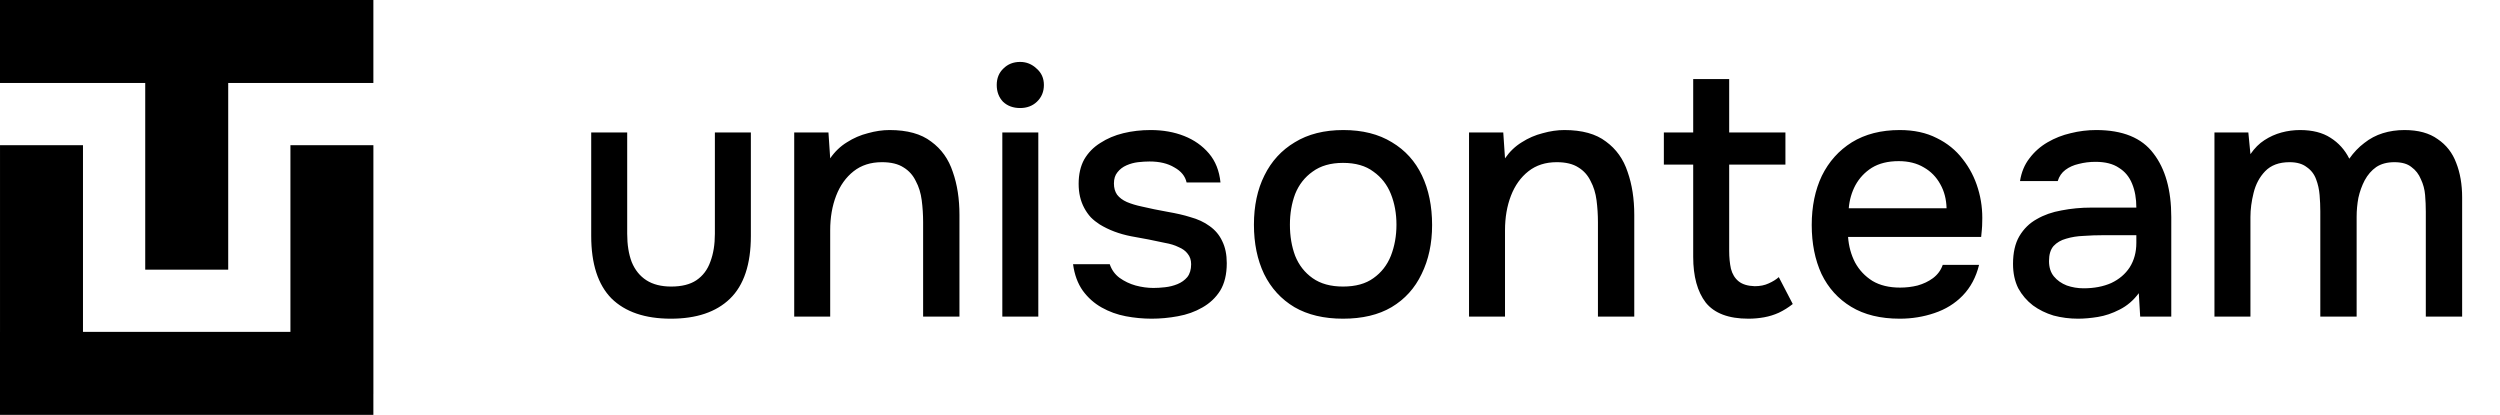 <?xml version="1.0" encoding="UTF-8"?> <svg xmlns="http://www.w3.org/2000/svg" width="229" height="38" viewBox="0 0 229 38" fill="none"><path d="M61.451 29.192C59.083 29.192 57.27 28.573 56.011 27.336C54.774 26.077 54.155 24.168 54.155 21.608V12.136H57.451V21.416C57.451 22.419 57.59 23.283 57.867 24.008C58.166 24.733 58.614 25.288 59.211 25.672C59.809 26.056 60.566 26.248 61.483 26.248C62.443 26.248 63.211 26.056 63.787 25.672C64.385 25.267 64.811 24.701 65.067 23.976C65.344 23.251 65.483 22.397 65.483 21.416V12.136H68.779V21.608C68.779 24.211 68.139 26.131 66.859 27.368C65.6 28.584 63.798 29.192 61.451 29.192ZM72.75 29V12.136H75.886L76.046 14.504C76.473 13.885 76.985 13.395 77.582 13.032C78.18 12.648 78.82 12.371 79.502 12.2C80.185 12.008 80.846 11.912 81.486 11.912C83.108 11.912 84.377 12.264 85.294 12.968C86.233 13.651 86.894 14.579 87.278 15.752C87.684 16.904 87.886 18.216 87.886 19.688V29H84.558V20.36C84.558 19.677 84.516 19.005 84.43 18.344C84.345 17.683 84.164 17.096 83.886 16.584C83.63 16.051 83.257 15.635 82.766 15.336C82.276 15.016 81.614 14.856 80.782 14.856C79.758 14.856 78.894 15.133 78.19 15.688C77.486 16.243 76.953 16.989 76.59 17.928C76.228 18.867 76.046 19.923 76.046 21.096V29H72.75ZM91.813 29V12.136H95.109V29H91.813ZM93.445 9.896C92.805 9.896 92.282 9.704 91.877 9.32C91.493 8.915 91.301 8.403 91.301 7.784C91.301 7.165 91.504 6.664 91.909 6.28C92.314 5.875 92.826 5.672 93.445 5.672C94.021 5.672 94.522 5.875 94.949 6.28C95.397 6.664 95.621 7.165 95.621 7.784C95.621 8.403 95.407 8.915 94.981 9.32C94.576 9.704 94.064 9.896 93.445 9.896ZM105.492 29.192C104.703 29.192 103.913 29.117 103.124 28.968C102.335 28.819 101.599 28.552 100.916 28.168C100.233 27.784 99.657 27.272 99.188 26.632C98.719 25.971 98.42 25.16 98.292 24.2H101.652C101.823 24.712 102.121 25.128 102.548 25.448C102.996 25.768 103.487 26.003 104.02 26.152C104.575 26.301 105.119 26.376 105.652 26.376C105.972 26.376 106.324 26.355 106.708 26.312C107.113 26.269 107.497 26.173 107.86 26.024C108.223 25.875 108.521 25.661 108.756 25.384C108.991 25.085 109.108 24.691 109.108 24.2C109.108 23.816 109.001 23.496 108.788 23.24C108.596 22.984 108.319 22.781 107.956 22.632C107.615 22.461 107.199 22.333 106.708 22.248C105.748 22.035 104.713 21.832 103.604 21.64C102.516 21.427 101.556 21.064 100.724 20.552C100.425 20.36 100.159 20.147 99.924 19.912C99.689 19.656 99.487 19.368 99.316 19.048C99.145 18.728 99.017 18.387 98.932 18.024C98.847 17.661 98.804 17.267 98.804 16.84C98.804 15.965 98.975 15.219 99.316 14.6C99.678 13.981 100.169 13.48 100.788 13.096C101.407 12.691 102.111 12.392 102.9 12.2C103.689 12.008 104.521 11.912 105.396 11.912C106.527 11.912 107.551 12.093 108.468 12.456C109.385 12.819 110.143 13.352 110.74 14.056C111.337 14.76 111.689 15.645 111.796 16.712H108.692C108.564 16.136 108.191 15.677 107.572 15.336C106.975 14.973 106.217 14.792 105.3 14.792C104.98 14.792 104.628 14.813 104.244 14.856C103.881 14.899 103.529 14.995 103.188 15.144C102.847 15.293 102.569 15.507 102.356 15.784C102.143 16.04 102.036 16.381 102.036 16.808C102.036 17.213 102.132 17.555 102.324 17.832C102.537 18.109 102.836 18.333 103.22 18.504C103.625 18.675 104.084 18.813 104.596 18.92C105.321 19.091 106.1 19.251 106.932 19.4C107.785 19.549 108.479 19.709 109.012 19.88C109.716 20.072 110.313 20.349 110.804 20.712C111.316 21.075 111.7 21.533 111.956 22.088C112.233 22.643 112.372 23.315 112.372 24.104C112.372 25.128 112.169 25.971 111.764 26.632C111.359 27.272 110.815 27.784 110.132 28.168C109.471 28.552 108.724 28.819 107.892 28.968C107.081 29.117 106.281 29.192 105.492 29.192ZM123.02 29.192C121.271 29.192 119.788 28.84 118.572 28.136C117.356 27.411 116.428 26.397 115.788 25.096C115.17 23.795 114.86 22.291 114.86 20.584C114.86 18.856 115.18 17.352 115.82 16.072C116.46 14.771 117.388 13.757 118.604 13.032C119.82 12.285 121.303 11.912 123.052 11.912C124.802 11.912 126.284 12.285 127.5 13.032C128.716 13.757 129.634 14.771 130.252 16.072C130.871 17.373 131.18 18.888 131.18 20.616C131.18 22.301 130.86 23.795 130.22 25.096C129.602 26.397 128.684 27.411 127.468 28.136C126.274 28.84 124.791 29.192 123.02 29.192ZM123.02 26.248C124.172 26.248 125.1 25.992 125.804 25.48C126.53 24.968 127.063 24.285 127.404 23.432C127.746 22.557 127.916 21.608 127.916 20.584C127.916 19.56 127.746 18.621 127.404 17.768C127.063 16.915 126.53 16.232 125.804 15.72C125.1 15.187 124.172 14.92 123.02 14.92C121.89 14.92 120.962 15.187 120.236 15.72C119.511 16.232 118.978 16.915 118.636 17.768C118.316 18.621 118.156 19.56 118.156 20.584C118.156 21.629 118.316 22.579 118.636 23.432C118.978 24.285 119.511 24.968 120.236 25.48C120.962 25.992 121.89 26.248 123.02 26.248ZM134.563 29V12.136H137.699L137.859 14.504C138.286 13.885 138.798 13.395 139.395 13.032C139.992 12.648 140.632 12.371 141.315 12.2C141.998 12.008 142.659 11.912 143.299 11.912C144.92 11.912 146.19 12.264 147.107 12.968C148.046 13.651 148.707 14.579 149.091 15.752C149.496 16.904 149.699 18.216 149.699 19.688V29H146.371V20.36C146.371 19.677 146.328 19.005 146.243 18.344C146.158 17.683 145.976 17.096 145.699 16.584C145.443 16.051 145.07 15.635 144.579 15.336C144.088 15.016 143.427 14.856 142.595 14.856C141.571 14.856 140.707 15.133 140.003 15.688C139.299 16.243 138.766 16.989 138.403 17.928C138.04 18.867 137.859 19.923 137.859 21.096V29H134.563ZM160.153 29.192C158.34 29.192 157.039 28.701 156.249 27.72C155.481 26.717 155.097 25.32 155.097 23.528V15.08H152.409V12.136H155.097V7.24H158.393V12.136H163.545V15.08H158.393V22.984C158.393 23.581 158.447 24.125 158.553 24.616C158.681 25.107 158.916 25.491 159.257 25.768C159.599 26.045 160.089 26.195 160.729 26.216C161.22 26.216 161.647 26.131 162.009 25.96C162.393 25.789 162.703 25.597 162.937 25.384L164.217 27.848C163.812 28.168 163.385 28.435 162.937 28.648C162.511 28.84 162.063 28.979 161.593 29.064C161.124 29.149 160.644 29.192 160.153 29.192ZM174.018 29.192C172.247 29.192 170.765 28.829 169.57 28.104C168.375 27.379 167.469 26.376 166.85 25.096C166.253 23.795 165.954 22.301 165.954 20.616C165.954 18.909 166.263 17.405 166.882 16.104C167.522 14.803 168.439 13.779 169.634 13.032C170.85 12.285 172.311 11.912 174.018 11.912C175.319 11.912 176.45 12.157 177.41 12.648C178.37 13.117 179.159 13.757 179.778 14.568C180.418 15.379 180.887 16.285 181.186 17.288C181.485 18.269 181.613 19.293 181.57 20.36C181.57 20.595 181.559 20.819 181.538 21.032C181.517 21.245 181.495 21.469 181.474 21.704H169.282C169.346 22.557 169.559 23.336 169.922 24.04C170.306 24.744 170.839 25.309 171.522 25.736C172.205 26.141 173.047 26.344 174.05 26.344C174.605 26.344 175.138 26.28 175.65 26.152C176.183 26.003 176.653 25.779 177.058 25.48C177.485 25.16 177.783 24.755 177.954 24.264H181.282C181.005 25.395 180.503 26.333 179.778 27.08C179.074 27.805 178.21 28.339 177.186 28.68C176.183 29.021 175.127 29.192 174.018 29.192ZM169.346 19.08H178.306C178.285 18.248 178.093 17.512 177.73 16.872C177.367 16.211 176.866 15.699 176.226 15.336C175.586 14.952 174.818 14.76 173.922 14.76C172.941 14.76 172.119 14.963 171.458 15.368C170.818 15.773 170.317 16.307 169.954 16.968C169.613 17.608 169.41 18.312 169.346 19.08ZM190.345 29.192C189.577 29.192 188.83 29.096 188.105 28.904C187.401 28.691 186.772 28.381 186.217 27.976C185.662 27.549 185.214 27.027 184.873 26.408C184.553 25.768 184.393 25.021 184.393 24.168C184.393 23.144 184.585 22.301 184.969 21.64C185.374 20.957 185.908 20.435 186.569 20.072C187.23 19.688 187.988 19.421 188.841 19.272C189.716 19.101 190.622 19.016 191.561 19.016H195.689C195.689 18.184 195.561 17.459 195.305 16.84C195.049 16.2 194.644 15.709 194.089 15.368C193.556 15.005 192.841 14.824 191.945 14.824C191.412 14.824 190.9 14.888 190.409 15.016C189.94 15.123 189.534 15.304 189.193 15.56C188.852 15.816 188.617 16.157 188.489 16.584H185.033C185.161 15.773 185.449 15.08 185.897 14.504C186.345 13.907 186.9 13.416 187.561 13.032C188.222 12.648 188.926 12.371 189.673 12.2C190.441 12.008 191.22 11.912 192.009 11.912C194.441 11.912 196.19 12.627 197.257 14.056C198.345 15.464 198.889 17.405 198.889 19.88V29H196.041L195.913 26.856C195.422 27.517 194.836 28.019 194.153 28.36C193.492 28.701 192.83 28.925 192.169 29.032C191.508 29.139 190.9 29.192 190.345 29.192ZM190.857 26.408C191.817 26.408 192.66 26.248 193.385 25.928C194.11 25.587 194.676 25.107 195.081 24.488C195.486 23.848 195.689 23.101 195.689 22.248V21.544H192.681C192.062 21.544 191.454 21.565 190.857 21.608C190.281 21.629 189.748 21.715 189.257 21.864C188.788 21.992 188.404 22.216 188.105 22.536C187.828 22.856 187.689 23.315 187.689 23.912C187.689 24.488 187.838 24.957 188.137 25.32C188.436 25.683 188.83 25.96 189.321 26.152C189.812 26.323 190.324 26.408 190.857 26.408ZM202.844 29V12.136H205.948L206.14 14.12C206.524 13.565 206.951 13.139 207.42 12.84C207.911 12.52 208.433 12.285 208.988 12.136C209.543 11.987 210.108 11.912 210.684 11.912C211.815 11.912 212.743 12.147 213.468 12.616C214.215 13.085 214.791 13.725 215.196 14.536C215.601 13.96 216.06 13.48 216.572 13.096C217.084 12.691 217.649 12.392 218.268 12.2C218.887 12.008 219.548 11.912 220.252 11.912C221.511 11.912 222.524 12.189 223.292 12.744C224.081 13.277 224.647 14.003 224.988 14.92C225.351 15.837 225.532 16.893 225.532 18.088V29H222.204V19.4C222.204 18.888 222.183 18.376 222.14 17.864C222.097 17.352 221.969 16.872 221.756 16.424C221.564 15.955 221.276 15.581 220.892 15.304C220.529 15.005 220.007 14.856 219.324 14.856C218.663 14.856 218.108 15.005 217.66 15.304C217.233 15.603 216.881 16.008 216.604 16.52C216.348 17.011 216.156 17.544 216.028 18.12C215.921 18.696 215.868 19.272 215.868 19.848V29H212.54V19.368C212.54 18.877 212.519 18.376 212.476 17.864C212.433 17.352 212.327 16.872 212.156 16.424C211.985 15.955 211.697 15.581 211.292 15.304C210.908 15.005 210.385 14.856 209.724 14.856C208.764 14.856 208.017 15.133 207.484 15.688C206.972 16.221 206.62 16.883 206.428 17.672C206.236 18.44 206.14 19.176 206.14 19.88V29H202.844Z" fill="black"></path><path fill-rule="evenodd" clip-rule="evenodd" d="M34.201 7.6V0H3.3222e-07L0 7.6L13.303 7.6L13.303 24.701H20.904L20.904 7.6L34.201 7.6Z" fill="black"></path><path fill-rule="evenodd" clip-rule="evenodd" d="M0.001 13.299H7.601V30.4L26.603 30.4V13.299H34.203V36.1H34.201V38L0 38L3.3222e-07 30.4H0.001V13.299Z" fill="black"></path></svg> 